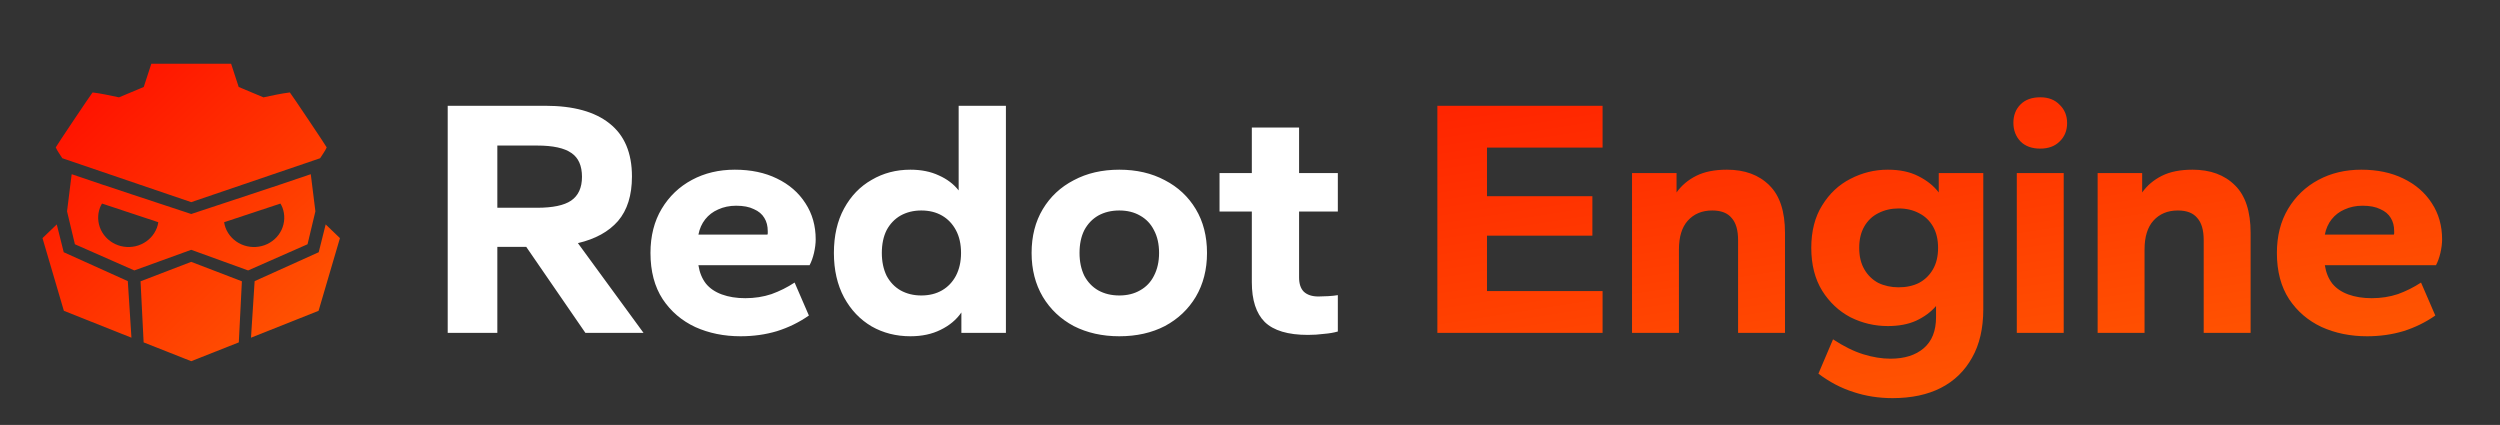 <svg width="706" height="120" viewBox="0 0 706 120" fill="none" xmlns="http://www.w3.org/2000/svg">
<rect x="0" y="0" width="706" height="120" fill="#333333" stroke="none"/>
<path d="M42.735 18L40.595 24.557C38.264 25.535 35.933 26.512 33.603 27.491C31.13 26.985 28.651 26.4 26.145 26.107C25.749 26.539 15.74 41.469 15.743 41.623C16.204 42.718 16.996 43.661 17.595 44.685L54 57.088L90.405 44.685C91.004 43.661 91.796 42.718 92.257 41.623C92.259 41.469 82.251 26.539 81.855 26.107C79.349 26.4 76.87 26.985 74.397 27.491C72.067 26.512 69.736 25.535 67.405 24.557L65.265 18H42.735ZM20.367 49.196C20.322 49.183 20.232 49.248 20.228 49.27C19.79 52.738 18.933 59.676 18.933 59.676L21.151 68.977L37.933 76.372L54 70.544L70.067 76.372L86.849 68.977L89.067 59.676C89.067 59.676 88.21 52.738 87.772 49.27C87.768 49.241 87.607 49.134 87.607 49.242C76.621 53.03 65.162 56.698 54 60.434C42.838 56.698 31.378 53.03 20.392 49.242C20.392 49.215 20.383 49.201 20.367 49.196ZM28.808 57.486C34.078 59.249 39.392 61.001 44.706 62.752C44.626 63.292 44.492 63.823 44.304 64.338C43.518 66.402 41.919 68.079 39.858 68.999C37.797 69.92 35.443 70.009 33.314 69.247C31.186 68.485 29.456 66.934 28.507 64.935C27.558 62.936 27.466 60.654 28.252 58.59C28.409 58.209 28.594 57.84 28.808 57.486ZM79.192 57.486C79.406 57.84 79.591 58.209 79.748 58.59C80.534 60.654 80.443 62.936 79.493 64.935C78.544 66.934 76.814 68.485 74.686 69.247C72.557 70.009 70.203 69.92 68.142 68.999C66.081 68.079 64.482 66.402 63.696 64.338C63.508 63.823 63.374 63.292 63.294 62.752C68.608 61.001 73.922 59.249 79.192 57.486ZM16.03 63.373L12 67.245L18.037 87.774L37.119 95.364L36.092 79.394L17.996 71.228L16.03 63.373ZM91.97 63.373L90.004 71.228L71.908 79.394L70.881 95.364L89.963 87.774L96 67.245L91.97 63.373ZM54 73.947L39.691 79.438L40.56 96.69L54 102L67.44 96.69L68.309 79.438L54 73.947Z" fill="url(#paint0_linear_1063_3754)"/>
<path d="M126.432 94V29.872H153.984C161.92 29.872 167.968 31.536 172.128 34.864C176.352 38.192 178.464 43.184 178.464 49.84C178.464 55.152 177.152 59.344 174.528 62.416C171.904 65.424 168.128 67.504 163.2 68.656L181.728 94H165.312L148.608 69.712H140.448V94H126.432ZM140.448 58.672H151.68C156.096 58.672 159.296 58 161.28 56.656C163.328 55.248 164.352 53.008 164.352 49.936C164.352 46.8 163.36 44.56 161.376 43.216C159.392 41.808 156.16 41.104 151.68 41.104H140.448V58.672ZM209.135 94.96C204.463 94.96 200.207 94.096 196.367 92.368C192.527 90.576 189.455 87.952 187.151 84.496C184.847 80.976 183.695 76.624 183.695 71.44C183.695 66.64 184.751 62.48 186.863 58.96C188.975 55.44 191.823 52.72 195.407 50.8C198.991 48.88 203.023 47.92 207.503 47.92C212.047 47.92 216.015 48.752 219.407 50.416C222.863 52.08 225.551 54.416 227.471 57.424C229.391 60.368 230.351 63.76 230.351 67.6C230.351 68.752 230.191 70.032 229.871 71.44C229.551 72.784 229.135 73.936 228.623 74.896H197.231C197.551 76.944 198.255 78.672 199.343 80.08C200.431 81.424 201.935 82.448 203.855 83.152C205.775 83.856 207.983 84.208 210.479 84.208C213.103 84.208 215.567 83.824 217.871 83.056C220.175 82.224 222.351 81.136 224.399 79.792L228.431 89.104C225.679 91.024 222.671 92.496 219.407 93.52C216.207 94.48 212.783 94.96 209.135 94.96ZM197.231 66.256H216.719C216.783 66.128 216.815 66 216.815 65.872C216.815 65.744 216.815 65.552 216.815 65.296C216.815 63.824 216.495 62.576 215.855 61.552C215.215 60.464 214.223 59.632 212.879 59.056C211.599 58.416 209.935 58.096 207.887 58.096C206.031 58.096 204.335 58.448 202.799 59.152C201.327 59.792 200.111 60.72 199.151 61.936C198.191 63.152 197.551 64.592 197.231 66.256ZM257.093 94.96C253.061 94.96 249.413 94.032 246.149 92.176C242.885 90.256 240.293 87.536 238.373 84.016C236.453 80.432 235.493 76.24 235.493 71.44C235.493 66.576 236.453 62.384 238.373 58.864C240.293 55.344 242.885 52.656 246.149 50.8C249.413 48.88 253.061 47.92 257.093 47.92C260.165 47.92 262.853 48.464 265.157 49.552C267.461 50.576 269.317 51.984 270.725 53.776V29.872H284.069V94H271.493V88.24C270.085 90.288 268.133 91.92 265.637 93.136C263.205 94.352 260.357 94.96 257.093 94.96ZM260.165 83.44C262.405 83.44 264.357 82.96 266.021 82C267.685 81.04 268.997 79.664 269.957 77.872C270.917 76.016 271.397 73.872 271.397 71.44C271.397 68.944 270.917 66.8 269.957 65.008C268.997 63.216 267.685 61.84 266.021 60.88C264.357 59.92 262.405 59.44 260.165 59.44C257.989 59.44 256.037 59.92 254.309 60.88C252.645 61.84 251.333 63.216 250.373 65.008C249.477 66.8 249.029 68.944 249.029 71.44C249.029 73.872 249.477 76.016 250.373 77.872C251.333 79.664 252.645 81.04 254.309 82C256.037 82.96 257.989 83.44 260.165 83.44ZM316.091 94.96C311.291 94.96 307.003 94 303.227 92.08C299.515 90.096 296.603 87.344 294.491 83.824C292.379 80.24 291.323 76.112 291.323 71.44C291.323 66.704 292.379 62.576 294.491 59.056C296.603 55.536 299.515 52.816 303.227 50.896C306.939 48.912 311.227 47.92 316.091 47.92C320.955 47.92 325.243 48.912 328.955 50.896C332.667 52.816 335.579 55.536 337.691 59.056C339.803 62.576 340.859 66.704 340.859 71.44C340.859 76.112 339.803 80.24 337.691 83.824C335.579 87.344 332.667 90.096 328.955 92.08C325.243 94 320.955 94.96 316.091 94.96ZM316.091 83.44C318.331 83.44 320.283 82.96 321.947 82C323.675 81.04 324.987 79.664 325.883 77.872C326.843 76.016 327.323 73.872 327.323 71.44C327.323 68.944 326.843 66.8 325.883 65.008C324.987 63.216 323.675 61.84 321.947 60.88C320.283 59.92 318.331 59.44 316.091 59.44C313.851 59.44 311.867 59.92 310.139 60.88C308.475 61.84 307.163 63.216 306.203 65.008C305.307 66.8 304.859 68.944 304.859 71.44C304.859 73.872 305.307 76.016 306.203 77.872C307.163 79.664 308.475 81.04 310.139 82C311.867 82.96 313.851 83.44 316.091 83.44ZM369.356 94.576C363.724 94.576 359.66 93.36 357.164 90.928C354.732 88.496 353.516 84.752 353.516 79.696V59.728H344.396V48.88H353.516V36.016H366.86V48.88H377.804V59.728H366.86V78.352C366.86 80.144 367.308 81.488 368.204 82.384C369.164 83.28 370.54 83.728 372.332 83.728C373.1 83.728 374.028 83.696 375.116 83.632C376.204 83.568 377.1 83.472 377.804 83.344V93.616C376.716 93.936 375.404 94.16 373.868 94.288C372.396 94.48 370.892 94.576 369.356 94.576Z" fill="white"/>
<path d="M405.912 94V29.872H452.568V41.68H419.928V55.408H449.688V66.544H419.928V82.192H452.568V94H405.912ZM460.882 94V48.88H473.458V54.352C474.866 52.368 476.722 50.8 479.026 49.648C481.33 48.496 484.21 47.92 487.666 47.92C492.722 47.92 496.722 49.392 499.666 52.336C502.611 55.216 504.083 59.696 504.083 65.776V94H490.834V67.792C490.834 64.976 490.226 62.896 489.01 61.552C487.858 60.144 486.034 59.44 483.538 59.44C480.658 59.44 478.354 60.4 476.626 62.32C474.962 64.176 474.13 66.896 474.13 70.48V94H460.882ZM534.449 112.432C530.545 112.432 526.865 111.856 523.409 110.704C519.953 109.616 516.657 107.888 513.521 105.52L517.649 95.824C520.657 97.808 523.505 99.216 526.193 100.048C528.881 100.88 531.441 101.296 533.873 101.296C537.841 101.296 540.977 100.304 543.281 98.32C545.585 96.336 546.737 93.424 546.737 89.584V86.416C545.329 88.08 543.473 89.456 541.169 90.544C538.929 91.568 536.241 92.08 533.105 92.08C529.393 92.08 525.873 91.248 522.545 89.584C519.281 87.856 516.625 85.36 514.577 82.096C512.529 78.768 511.505 74.736 511.505 70C511.505 65.264 512.529 61.264 514.577 58C516.625 54.672 519.281 52.176 522.545 50.512C525.873 48.784 529.393 47.92 533.105 47.92C536.497 47.92 539.377 48.528 541.745 49.744C544.177 50.96 546.097 52.496 547.505 54.352V48.88H560.081V87.28C560.081 92.72 559.025 97.296 556.913 101.008C554.801 104.784 551.857 107.632 548.081 109.552C544.305 111.472 539.761 112.432 534.449 112.432ZM536.177 81.136C538.353 81.136 540.273 80.72 541.937 79.888C543.601 78.992 544.913 77.712 545.873 76.048C546.833 74.384 547.313 72.368 547.313 70C547.313 67.632 546.833 65.616 545.873 63.952C544.913 62.288 543.601 61.04 541.937 60.208C540.273 59.312 538.353 58.864 536.177 58.864C534.065 58.864 532.145 59.312 530.417 60.208C528.753 61.04 527.441 62.288 526.481 63.952C525.521 65.616 525.041 67.632 525.041 70C525.041 72.368 525.521 74.384 526.481 76.048C527.441 77.712 528.753 78.992 530.417 79.888C532.145 80.72 534.065 81.136 536.177 81.136ZM569.543 94V48.88H582.791V94H569.543ZM576.167 41.968C573.799 41.968 571.943 41.296 570.599 39.952C569.255 38.544 568.583 36.784 568.583 34.672C568.583 32.56 569.255 30.832 570.599 29.488C571.943 28.144 573.799 27.472 576.167 27.472C578.471 27.472 580.295 28.176 581.639 29.584C583.047 30.928 583.751 32.656 583.751 34.768C583.751 36.88 583.047 38.608 581.639 39.952C580.295 41.296 578.471 41.968 576.167 41.968ZM592.372 94V48.88H604.948V54.352C606.356 52.368 608.212 50.8 610.516 49.648C612.82 48.496 615.7 47.92 619.156 47.92C624.212 47.92 628.212 49.392 631.156 52.336C634.1 55.216 635.572 59.696 635.572 65.776V94H622.324V67.792C622.324 64.976 621.716 62.896 620.5 61.552C619.348 60.144 617.524 59.44 615.028 59.44C612.148 59.44 609.844 60.4 608.116 62.32C606.452 64.176 605.62 66.896 605.62 70.48V94H592.372ZM668.435 94.96C663.763 94.96 659.507 94.096 655.667 92.368C651.827 90.576 648.755 87.952 646.451 84.496C644.147 80.976 642.995 76.624 642.995 71.44C642.995 66.64 644.051 62.48 646.163 58.96C648.275 55.44 651.123 52.72 654.707 50.8C658.291 48.88 662.323 47.92 666.803 47.92C671.347 47.92 675.315 48.752 678.707 50.416C682.163 52.08 684.851 54.416 686.771 57.424C688.691 60.368 689.651 63.76 689.651 67.6C689.651 68.752 689.491 70.032 689.171 71.44C688.851 72.784 688.435 73.936 687.923 74.896H656.531C656.851 76.944 657.555 78.672 658.643 80.08C659.731 81.424 661.235 82.448 663.155 83.152C665.075 83.856 667.283 84.208 669.779 84.208C672.403 84.208 674.867 83.824 677.171 83.056C679.475 82.224 681.651 81.136 683.699 79.792L687.731 89.104C684.979 91.024 681.971 92.496 678.707 93.52C675.507 94.48 672.083 94.96 668.435 94.96ZM656.531 66.256H676.019C676.083 66.128 676.115 66 676.115 65.872C676.115 65.744 676.115 65.552 676.115 65.296C676.115 63.824 675.795 62.576 675.155 61.552C674.515 60.464 673.523 59.632 672.179 59.056C670.899 58.416 669.235 58.096 667.187 58.096C665.331 58.096 663.635 58.448 662.099 59.152C660.627 59.792 659.411 60.72 658.451 61.936C657.491 63.152 656.851 64.592 656.531 66.256Z" fill="url(#paint1_linear_1063_3754)"/>
<defs>
<linearGradient id="paint0_linear_1063_3754" x1="25.376" y1="27.398" x2="112.348" y2="119.812" gradientUnits="userSpaceOnUse">
<stop stop-color="#FF1300"/>
<stop offset="1" stop-color="#FF6E01"/>
</linearGradient>
<linearGradient id="paint1_linear_1063_3754" x1="211.405" y1="22.741" x2="241.994" y2="217.085" gradientUnits="userSpaceOnUse">
<stop stop-color="#FF1300"/>
<stop offset="1" stop-color="#FF6E01"/>
</linearGradient>
</defs>
</svg>
